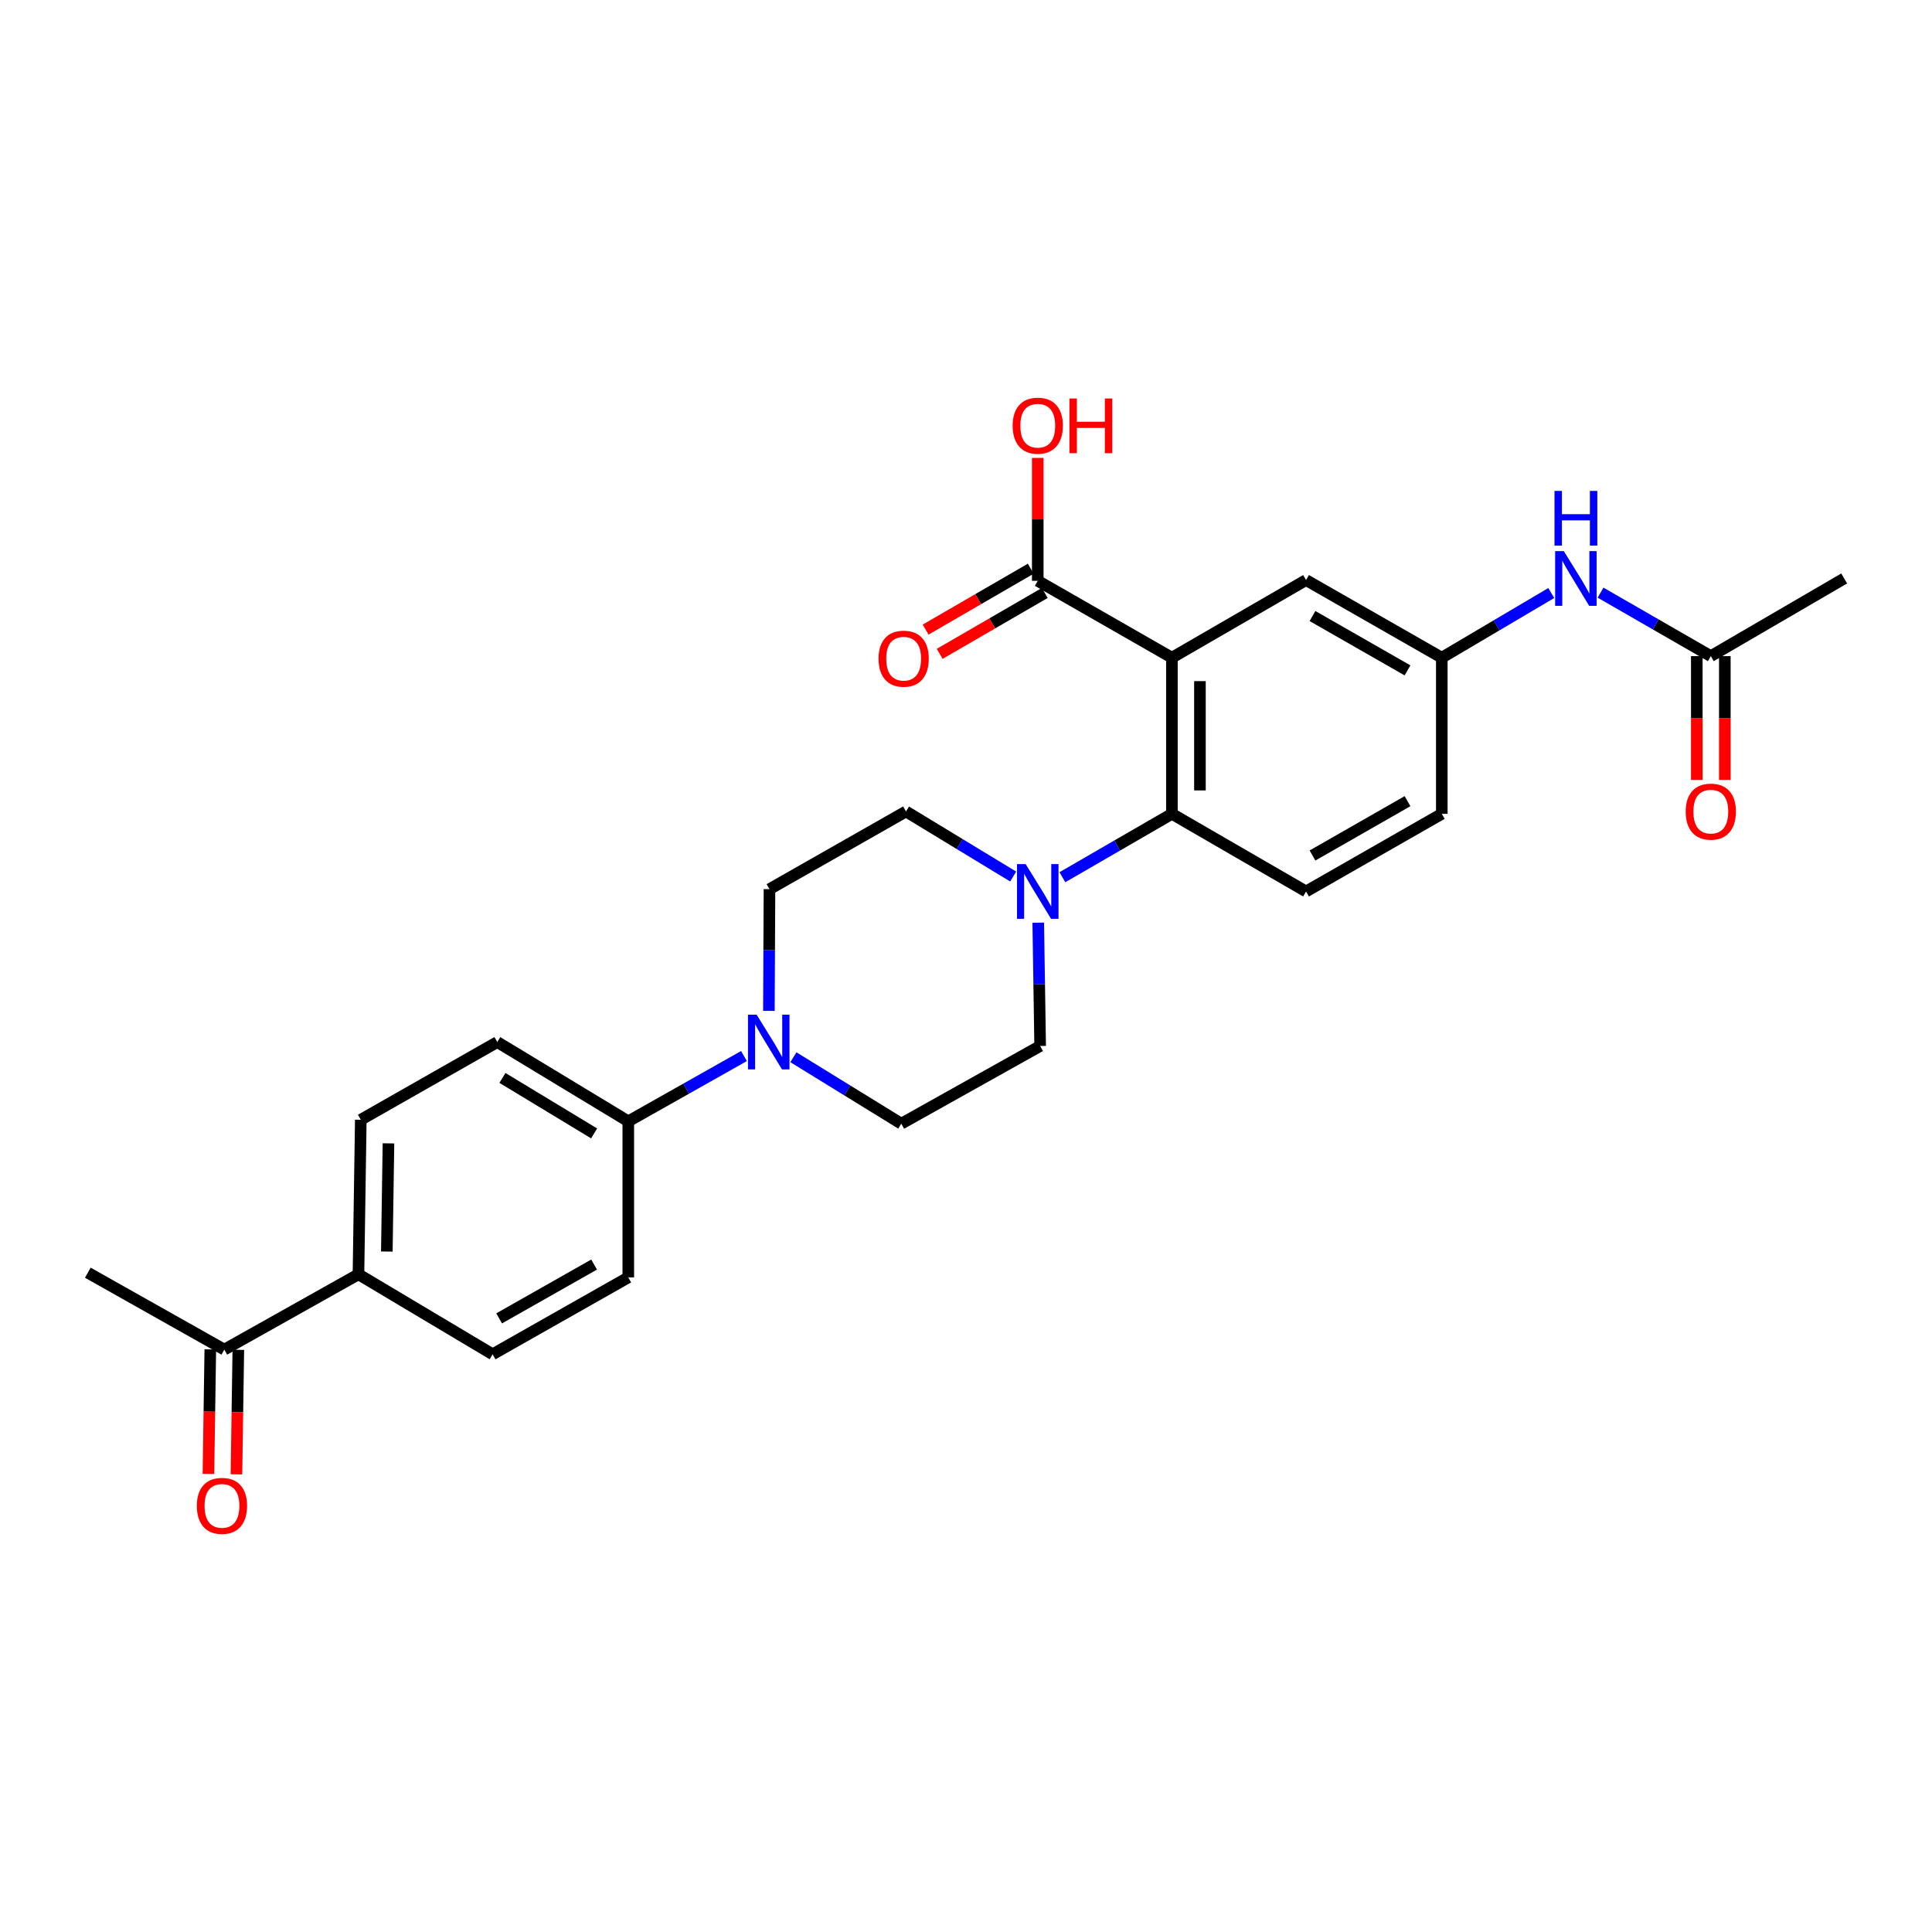 <?xml version='1.0' encoding='iso-8859-1'?>
<svg version='1.1' baseProfile='full'
              xmlns='http://www.w3.org/2000/svg'
                      xmlns:rdkit='http://www.rdkit.org/xml'
                      xmlns:xlink='http://www.w3.org/1999/xlink'
                  xml:space='preserve'
width='1000px' height='1000px' viewBox='0 0 1000 1000'>
<!-- END OF HEADER -->
<rect style='opacity:1.0;fill:#FFFFFF;stroke:none' width='1000' height='1000' x='0' y='0'> </rect>
<path class='bond-0' d='M 606.58,340.426 L 606.58,421.245' style='fill:none;fill-rule:evenodd;stroke:#000000;stroke-width:6px;stroke-linecap:butt;stroke-linejoin:miter;stroke-opacity:1' />
<path class='bond-0' d='M 621.084,352.549 L 621.084,409.122' style='fill:none;fill-rule:evenodd;stroke:#000000;stroke-width:6px;stroke-linecap:butt;stroke-linejoin:miter;stroke-opacity:1' />
<path class='bond-3' d='M 606.58,340.426 L 537.146,300.637' style='fill:none;fill-rule:evenodd;stroke:#000000;stroke-width:6px;stroke-linecap:butt;stroke-linejoin:miter;stroke-opacity:1' />
<path class='bond-4' d='M 606.58,340.426 L 676.005,300.242' style='fill:none;fill-rule:evenodd;stroke:#000000;stroke-width:6px;stroke-linecap:butt;stroke-linejoin:miter;stroke-opacity:1' />
<path class='bond-1' d='M 606.58,421.245 L 578.236,437.646' style='fill:none;fill-rule:evenodd;stroke:#000000;stroke-width:6px;stroke-linecap:butt;stroke-linejoin:miter;stroke-opacity:1' />
<path class='bond-1' d='M 578.236,437.646 L 549.892,454.046' style='fill:none;fill-rule:evenodd;stroke:#0000FF;stroke-width:6px;stroke-linecap:butt;stroke-linejoin:miter;stroke-opacity:1' />
<path class='bond-5' d='M 606.58,421.245 L 676.005,461.421' style='fill:none;fill-rule:evenodd;stroke:#000000;stroke-width:6px;stroke-linecap:butt;stroke-linejoin:miter;stroke-opacity:1' />
<path class='bond-9' d='M 537.395,477.581 L 537.887,509.491' style='fill:none;fill-rule:evenodd;stroke:#0000FF;stroke-width:6px;stroke-linecap:butt;stroke-linejoin:miter;stroke-opacity:1' />
<path class='bond-9' d='M 537.887,509.491 L 538.379,541.402' style='fill:none;fill-rule:evenodd;stroke:#000000;stroke-width:6px;stroke-linecap:butt;stroke-linejoin:miter;stroke-opacity:1' />
<path class='bond-10' d='M 524.412,453.689 L 496.678,436.851' style='fill:none;fill-rule:evenodd;stroke:#0000FF;stroke-width:6px;stroke-linecap:butt;stroke-linejoin:miter;stroke-opacity:1' />
<path class='bond-10' d='M 496.678,436.851 L 468.945,420.012' style='fill:none;fill-rule:evenodd;stroke:#000000;stroke-width:6px;stroke-linecap:butt;stroke-linejoin:miter;stroke-opacity:1' />
<path class='bond-2' d='M 397.978,523.233 L 398.128,491.731' style='fill:none;fill-rule:evenodd;stroke:#0000FF;stroke-width:6px;stroke-linecap:butt;stroke-linejoin:miter;stroke-opacity:1' />
<path class='bond-2' d='M 398.128,491.731 L 398.279,460.228' style='fill:none;fill-rule:evenodd;stroke:#000000;stroke-width:6px;stroke-linecap:butt;stroke-linejoin:miter;stroke-opacity:1' />
<path class='bond-6' d='M 385.073,546.609 L 355.134,563.501' style='fill:none;fill-rule:evenodd;stroke:#0000FF;stroke-width:6px;stroke-linecap:butt;stroke-linejoin:miter;stroke-opacity:1' />
<path class='bond-6' d='M 355.134,563.501 L 325.195,580.394' style='fill:none;fill-rule:evenodd;stroke:#000000;stroke-width:6px;stroke-linecap:butt;stroke-linejoin:miter;stroke-opacity:1' />
<path class='bond-28' d='M 410.655,547.226 L 438.579,564.422' style='fill:none;fill-rule:evenodd;stroke:#0000FF;stroke-width:6px;stroke-linecap:butt;stroke-linejoin:miter;stroke-opacity:1' />
<path class='bond-28' d='M 438.579,564.422 L 466.504,581.618' style='fill:none;fill-rule:evenodd;stroke:#000000;stroke-width:6px;stroke-linecap:butt;stroke-linejoin:miter;stroke-opacity:1' />
<path class='bond-16' d='M 533.511,294.362 L 506.305,310.123' style='fill:none;fill-rule:evenodd;stroke:#000000;stroke-width:6px;stroke-linecap:butt;stroke-linejoin:miter;stroke-opacity:1' />
<path class='bond-16' d='M 506.305,310.123 L 479.099,325.885' style='fill:none;fill-rule:evenodd;stroke:#FF0000;stroke-width:6px;stroke-linecap:butt;stroke-linejoin:miter;stroke-opacity:1' />
<path class='bond-16' d='M 540.782,306.912 L 513.576,322.673' style='fill:none;fill-rule:evenodd;stroke:#000000;stroke-width:6px;stroke-linecap:butt;stroke-linejoin:miter;stroke-opacity:1' />
<path class='bond-16' d='M 513.576,322.673 L 486.37,338.435' style='fill:none;fill-rule:evenodd;stroke:#FF0000;stroke-width:6px;stroke-linecap:butt;stroke-linejoin:miter;stroke-opacity:1' />
<path class='bond-24' d='M 537.146,300.637 L 537.146,268.829' style='fill:none;fill-rule:evenodd;stroke:#000000;stroke-width:6px;stroke-linecap:butt;stroke-linejoin:miter;stroke-opacity:1' />
<path class='bond-24' d='M 537.146,268.829 L 537.146,237.022' style='fill:none;fill-rule:evenodd;stroke:#FF0000;stroke-width:6px;stroke-linecap:butt;stroke-linejoin:miter;stroke-opacity:1' />
<path class='bond-12' d='M 676.005,300.242 L 746.269,340.426' style='fill:none;fill-rule:evenodd;stroke:#000000;stroke-width:6px;stroke-linecap:butt;stroke-linejoin:miter;stroke-opacity:1' />
<path class='bond-12' d='M 679.344,318.86 L 728.529,346.989' style='fill:none;fill-rule:evenodd;stroke:#000000;stroke-width:6px;stroke-linecap:butt;stroke-linejoin:miter;stroke-opacity:1' />
<path class='bond-27' d='M 676.005,461.421 L 746.269,421.245' style='fill:none;fill-rule:evenodd;stroke:#000000;stroke-width:6px;stroke-linecap:butt;stroke-linejoin:miter;stroke-opacity:1' />
<path class='bond-27' d='M 679.345,442.804 L 728.53,414.68' style='fill:none;fill-rule:evenodd;stroke:#000000;stroke-width:6px;stroke-linecap:butt;stroke-linejoin:miter;stroke-opacity:1' />
<path class='bond-19' d='M 325.195,580.394 L 325.195,661.181' style='fill:none;fill-rule:evenodd;stroke:#000000;stroke-width:6px;stroke-linecap:butt;stroke-linejoin:miter;stroke-opacity:1' />
<path class='bond-20' d='M 325.195,580.394 L 257.397,539.372' style='fill:none;fill-rule:evenodd;stroke:#000000;stroke-width:6px;stroke-linecap:butt;stroke-linejoin:miter;stroke-opacity:1' />
<path class='bond-20' d='M 307.517,586.649 L 260.059,557.934' style='fill:none;fill-rule:evenodd;stroke:#000000;stroke-width:6px;stroke-linecap:butt;stroke-linejoin:miter;stroke-opacity:1' />
<path class='bond-7' d='M 885.515,339.612 L 856.978,323.183' style='fill:none;fill-rule:evenodd;stroke:#000000;stroke-width:6px;stroke-linecap:butt;stroke-linejoin:miter;stroke-opacity:1' />
<path class='bond-7' d='M 856.978,323.183 L 828.441,306.755' style='fill:none;fill-rule:evenodd;stroke:#0000FF;stroke-width:6px;stroke-linecap:butt;stroke-linejoin:miter;stroke-opacity:1' />
<path class='bond-17' d='M 878.263,339.612 L 878.263,371.647' style='fill:none;fill-rule:evenodd;stroke:#000000;stroke-width:6px;stroke-linecap:butt;stroke-linejoin:miter;stroke-opacity:1' />
<path class='bond-17' d='M 878.263,371.647 L 878.263,403.682' style='fill:none;fill-rule:evenodd;stroke:#FF0000;stroke-width:6px;stroke-linecap:butt;stroke-linejoin:miter;stroke-opacity:1' />
<path class='bond-17' d='M 892.767,339.612 L 892.767,371.647' style='fill:none;fill-rule:evenodd;stroke:#000000;stroke-width:6px;stroke-linecap:butt;stroke-linejoin:miter;stroke-opacity:1' />
<path class='bond-17' d='M 892.767,371.647 L 892.767,403.682' style='fill:none;fill-rule:evenodd;stroke:#FF0000;stroke-width:6px;stroke-linecap:butt;stroke-linejoin:miter;stroke-opacity:1' />
<path class='bond-25' d='M 885.515,339.612 L 954.545,299.412' style='fill:none;fill-rule:evenodd;stroke:#000000;stroke-width:6px;stroke-linecap:butt;stroke-linejoin:miter;stroke-opacity:1' />
<path class='bond-8' d='M 802.931,306.948 L 774.6,323.687' style='fill:none;fill-rule:evenodd;stroke:#0000FF;stroke-width:6px;stroke-linecap:butt;stroke-linejoin:miter;stroke-opacity:1' />
<path class='bond-8' d='M 774.6,323.687 L 746.269,340.426' style='fill:none;fill-rule:evenodd;stroke:#000000;stroke-width:6px;stroke-linecap:butt;stroke-linejoin:miter;stroke-opacity:1' />
<path class='bond-15' d='M 538.379,541.402 L 466.504,581.618' style='fill:none;fill-rule:evenodd;stroke:#000000;stroke-width:6px;stroke-linecap:butt;stroke-linejoin:miter;stroke-opacity:1' />
<path class='bond-14' d='M 468.945,420.012 L 398.279,460.228' style='fill:none;fill-rule:evenodd;stroke:#000000;stroke-width:6px;stroke-linecap:butt;stroke-linejoin:miter;stroke-opacity:1' />
<path class='bond-11' d='M 185.538,659.577 L 186.747,579.588' style='fill:none;fill-rule:evenodd;stroke:#000000;stroke-width:6px;stroke-linecap:butt;stroke-linejoin:miter;stroke-opacity:1' />
<path class='bond-11' d='M 200.222,647.798 L 201.068,591.805' style='fill:none;fill-rule:evenodd;stroke:#000000;stroke-width:6px;stroke-linecap:butt;stroke-linejoin:miter;stroke-opacity:1' />
<path class='bond-13' d='M 185.538,659.577 L 116.105,698.552' style='fill:none;fill-rule:evenodd;stroke:#000000;stroke-width:6px;stroke-linecap:butt;stroke-linejoin:miter;stroke-opacity:1' />
<path class='bond-29' d='M 185.538,659.577 L 254.972,700.978' style='fill:none;fill-rule:evenodd;stroke:#000000;stroke-width:6px;stroke-linecap:butt;stroke-linejoin:miter;stroke-opacity:1' />
<path class='bond-23' d='M 746.269,340.426 L 746.269,421.245' style='fill:none;fill-rule:evenodd;stroke:#000000;stroke-width:6px;stroke-linecap:butt;stroke-linejoin:miter;stroke-opacity:1' />
<path class='bond-18' d='M 108.854,698.443 L 108.368,730.671' style='fill:none;fill-rule:evenodd;stroke:#000000;stroke-width:6px;stroke-linecap:butt;stroke-linejoin:miter;stroke-opacity:1' />
<path class='bond-18' d='M 108.368,730.671 L 107.883,762.898' style='fill:none;fill-rule:evenodd;stroke:#FF0000;stroke-width:6px;stroke-linecap:butt;stroke-linejoin:miter;stroke-opacity:1' />
<path class='bond-18' d='M 123.356,698.662 L 122.871,730.889' style='fill:none;fill-rule:evenodd;stroke:#000000;stroke-width:6px;stroke-linecap:butt;stroke-linejoin:miter;stroke-opacity:1' />
<path class='bond-18' d='M 122.871,730.889 L 122.385,763.116' style='fill:none;fill-rule:evenodd;stroke:#FF0000;stroke-width:6px;stroke-linecap:butt;stroke-linejoin:miter;stroke-opacity:1' />
<path class='bond-26' d='M 116.105,698.552 L 45.455,658.747' style='fill:none;fill-rule:evenodd;stroke:#000000;stroke-width:6px;stroke-linecap:butt;stroke-linejoin:miter;stroke-opacity:1' />
<path class='bond-22' d='M 325.195,661.181 L 254.972,700.978' style='fill:none;fill-rule:evenodd;stroke:#000000;stroke-width:6px;stroke-linecap:butt;stroke-linejoin:miter;stroke-opacity:1' />
<path class='bond-22' d='M 307.511,654.532 L 258.354,682.39' style='fill:none;fill-rule:evenodd;stroke:#000000;stroke-width:6px;stroke-linecap:butt;stroke-linejoin:miter;stroke-opacity:1' />
<path class='bond-21' d='M 257.397,539.372 L 186.747,579.588' style='fill:none;fill-rule:evenodd;stroke:#000000;stroke-width:6px;stroke-linecap:butt;stroke-linejoin:miter;stroke-opacity:1' />
<path  class='atom-2' d='M 530.886 447.261
L 540.166 462.261
Q 541.086 463.741, 542.566 466.421
Q 544.046 469.101, 544.126 469.261
L 544.126 447.261
L 547.886 447.261
L 547.886 475.581
L 544.006 475.581
L 534.046 459.181
Q 532.886 457.261, 531.646 455.061
Q 530.446 452.861, 530.086 452.181
L 530.086 475.581
L 526.406 475.581
L 526.406 447.261
L 530.886 447.261
' fill='#0000FF'/>
<path  class='atom-3' d='M 391.64 525.212
L 400.92 540.212
Q 401.84 541.692, 403.32 544.372
Q 404.8 547.052, 404.88 547.212
L 404.88 525.212
L 408.64 525.212
L 408.64 553.532
L 404.76 553.532
L 394.8 537.132
Q 393.64 535.212, 392.4 533.012
Q 391.2 530.812, 390.84 530.132
L 390.84 553.532
L 387.16 553.532
L 387.16 525.212
L 391.64 525.212
' fill='#0000FF'/>
<path  class='atom-9' d='M 809.426 285.252
L 818.706 300.252
Q 819.626 301.732, 821.106 304.412
Q 822.586 307.092, 822.666 307.252
L 822.666 285.252
L 826.426 285.252
L 826.426 313.572
L 822.546 313.572
L 812.586 297.172
Q 811.426 295.252, 810.186 293.052
Q 808.986 290.852, 808.626 290.172
L 808.626 313.572
L 804.946 313.572
L 804.946 285.252
L 809.426 285.252
' fill='#0000FF'/>
<path  class='atom-9' d='M 804.606 254.1
L 808.446 254.1
L 808.446 266.14
L 822.926 266.14
L 822.926 254.1
L 826.766 254.1
L 826.766 282.42
L 822.926 282.42
L 822.926 269.34
L 808.446 269.34
L 808.446 282.42
L 804.606 282.42
L 804.606 254.1
' fill='#0000FF'/>
<path  class='atom-17' d='M 454.729 340.933
Q 454.729 334.133, 458.089 330.333
Q 461.449 326.533, 467.729 326.533
Q 474.009 326.533, 477.369 330.333
Q 480.729 334.133, 480.729 340.933
Q 480.729 347.813, 477.329 351.733
Q 473.929 355.613, 467.729 355.613
Q 461.489 355.613, 458.089 351.733
Q 454.729 347.853, 454.729 340.933
M 467.729 352.413
Q 472.049 352.413, 474.369 349.533
Q 476.729 346.613, 476.729 340.933
Q 476.729 335.373, 474.369 332.573
Q 472.049 329.733, 467.729 329.733
Q 463.409 329.733, 461.049 332.533
Q 458.729 335.333, 458.729 340.933
Q 458.729 346.653, 461.049 349.533
Q 463.409 352.413, 467.729 352.413
' fill='#FF0000'/>
<path  class='atom-18' d='M 872.515 420.092
Q 872.515 413.292, 875.875 409.492
Q 879.235 405.692, 885.515 405.692
Q 891.795 405.692, 895.155 409.492
Q 898.515 413.292, 898.515 420.092
Q 898.515 426.972, 895.115 430.892
Q 891.715 434.772, 885.515 434.772
Q 879.275 434.772, 875.875 430.892
Q 872.515 427.012, 872.515 420.092
M 885.515 431.572
Q 889.835 431.572, 892.155 428.692
Q 894.515 425.772, 894.515 420.092
Q 894.515 414.532, 892.155 411.732
Q 889.835 408.892, 885.515 408.892
Q 881.195 408.892, 878.835 411.692
Q 876.515 414.492, 876.515 420.092
Q 876.515 425.812, 878.835 428.692
Q 881.195 431.572, 885.515 431.572
' fill='#FF0000'/>
<path  class='atom-19' d='M 101.888 779.427
Q 101.888 772.627, 105.248 768.827
Q 108.608 765.027, 114.888 765.027
Q 121.168 765.027, 124.528 768.827
Q 127.888 772.627, 127.888 779.427
Q 127.888 786.307, 124.488 790.227
Q 121.088 794.107, 114.888 794.107
Q 108.648 794.107, 105.248 790.227
Q 101.888 786.347, 101.888 779.427
M 114.888 790.907
Q 119.208 790.907, 121.528 788.027
Q 123.888 785.107, 123.888 779.427
Q 123.888 773.867, 121.528 771.067
Q 119.208 768.227, 114.888 768.227
Q 110.568 768.227, 108.208 771.027
Q 105.888 773.827, 105.888 779.427
Q 105.888 785.147, 108.208 788.027
Q 110.568 790.907, 114.888 790.907
' fill='#FF0000'/>
<path  class='atom-25' d='M 524.146 220.333
Q 524.146 213.533, 527.506 209.733
Q 530.866 205.933, 537.146 205.933
Q 543.426 205.933, 546.786 209.733
Q 550.146 213.533, 550.146 220.333
Q 550.146 227.213, 546.746 231.133
Q 543.346 235.013, 537.146 235.013
Q 530.906 235.013, 527.506 231.133
Q 524.146 227.253, 524.146 220.333
M 537.146 231.813
Q 541.466 231.813, 543.786 228.933
Q 546.146 226.013, 546.146 220.333
Q 546.146 214.773, 543.786 211.973
Q 541.466 209.133, 537.146 209.133
Q 532.826 209.133, 530.466 211.933
Q 528.146 214.733, 528.146 220.333
Q 528.146 226.053, 530.466 228.933
Q 532.826 231.813, 537.146 231.813
' fill='#FF0000'/>
<path  class='atom-25' d='M 553.546 206.253
L 557.386 206.253
L 557.386 218.293
L 571.866 218.293
L 571.866 206.253
L 575.706 206.253
L 575.706 234.573
L 571.866 234.573
L 571.866 221.493
L 557.386 221.493
L 557.386 234.573
L 553.546 234.573
L 553.546 206.253
' fill='#FF0000'/>
</svg>

